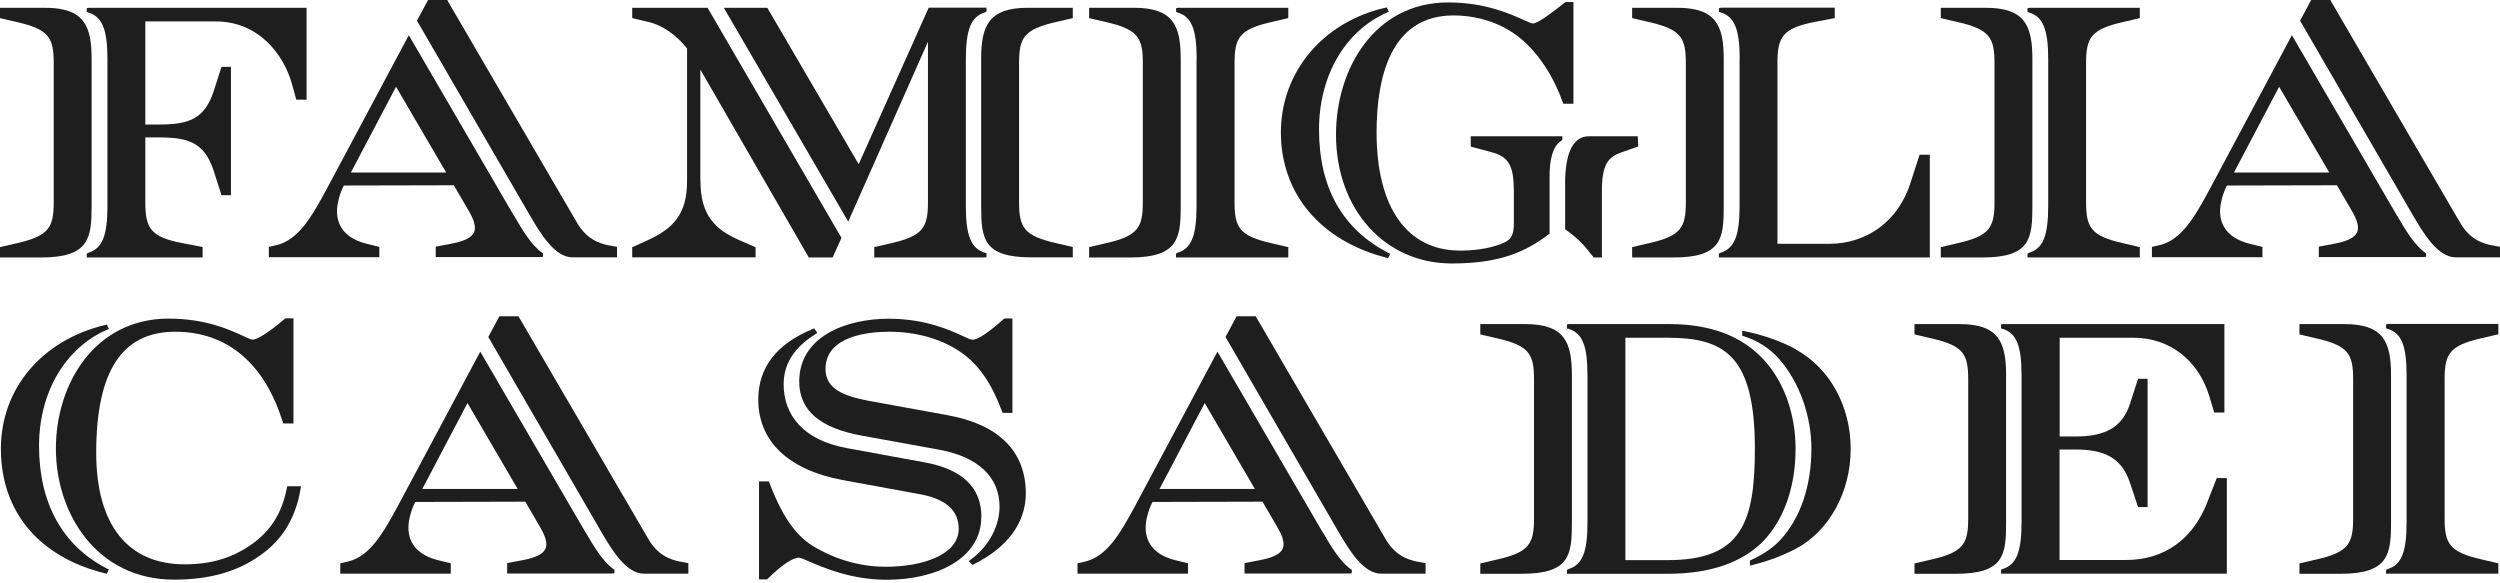 <?xml version="1.0" encoding="utf-8"?>
<svg xmlns="http://www.w3.org/2000/svg" width="180" height="42" viewBox="0 0 180 42">
  <g fill="#1e1e1e">
    <path d="M7.735 4.253V14.836C7.735 16.986 7.358 17.895 6.357 18.198L6.247 18.263V18.538H14.588V17.785L13.1 17.5C10.822 17.059 10.463 16.407 10.463 14.551V9.894H11.456C13.541 9.894 14.717 10.261 15.378 12.273L15.948 14.055H16.628V4.814H15.948L15.378 6.587C14.717 8.599 13.532 8.966 11.456 8.966H10.463V1.543H15.534C18.658 1.543 20.44 3.969 21.019 6.036L21.331 7.175H22.075V0.56H6.403L6.247 0.588V0.864L6.357 0.9C7.358 1.203 7.735 2.113 7.735 4.263"/>
    <path d="M6.596 14.836V4.253C6.596 1.856 6.063 0.56 3.234 0.56H0V1.304L1.222 1.589C3.518 2.113 3.868 2.719 3.868 4.538V14.561C3.868 16.38 3.518 16.986 1.222 17.509L0 17.794V18.538H2.976C6.421 18.538 6.596 17.133 6.596 14.845"/>
    <path d="M85.012 14.836V4.253C85.012 1.856 84.479 0.56 81.65 0.56H78.416V1.304L79.638 1.589C81.934 2.113 82.283 2.719 82.283 4.538V14.561C82.283 16.38 81.934 16.986 79.638 17.509L78.416 17.794V18.538H81.392C84.837 18.538 85.012 17.133 85.012 14.845"/>
    <path d="M86.151 4.253V14.836C86.151 16.986 85.774 17.895 84.782 18.198L84.672 18.263V18.538H92.756V17.794L91.534 17.509C89.237 16.986 88.888 16.38 88.888 14.561V4.538C88.888 2.719 89.237 2.113 91.534 1.589L92.756 1.304V0.56H84.837L84.681 0.588V0.864L84.791 0.9C85.793 1.203 86.16 2.113 86.16 4.263"/>
    <path d="M111.57 16.811V12.889C111.542 11.428 111.827 10.5 112.415 10.133L112.489 10.059V9.811H105.893V10.555L107.372 10.95C108.63 11.281 108.998 11.924 108.998 13.798V16.076C108.998 16.857 108.823 17.215 108.345 17.445C107.243 17.969 105.865 18.042 105.13 18.042C101.309 18.042 99.113 14.946 99.113 9.536C99.113 5.696 100.068 1.112 104.643 1.112C106.324 1.112 107.941 1.617 109.191 2.545C110.587 3.574 111.8 5.328 112.516 7.368L112.553 7.469H113.288V0.147H112.718L112.672 0.184C111.524 1.084 110.697 1.69 110.366 1.69C110.265 1.69 109.999 1.571 109.696 1.433C108.722 0.992 106.903 0.175 104.267 0.175C98.966 0.175 96.192 4.961 96.192 9.692C96.192 15.066 99.701 18.97 104.524 18.97C108.015 18.97 109.843 18.125 111.515 16.866L111.579 16.82L111.57 16.811Z"/>
    <path d="M99.82 18.557L99.94 18.584L100.096 18.281L99.958 18.208C96.651 16.499 94.97 13.513 94.97 9.324C94.97 5.466 96.835 2.241 99.848 0.909L99.995 0.845L99.848 0.533L99.728 0.56C95.236 1.589 92.223 5.2 92.223 9.536C92.223 13.872 94.997 17.317 99.829 18.557"/>
    <path d="M112.691 12.889V16.508L112.755 16.554C113.674 17.215 114.069 17.666 114.693 18.474L114.739 18.538H115.336V13.743C115.336 11.814 115.805 11.299 116.742 10.969L117.954 10.546L117.918 9.811H114.408C113.334 9.811 112.755 10.849 112.691 12.889Z"/>
    <path d="M125.249 4.253V14.836C125.249 16.986 124.872 17.895 123.871 18.198L123.76 18.263V18.538H138.946V11.143H138.211L137.558 13.155C136.713 15.865 134.463 17.555 131.688 17.555H127.977V4.538C127.977 2.682 128.344 2.03 130.613 1.589L132.102 1.304V0.551H123.926L123.77 0.579V0.854L123.88 0.891C124.881 1.194 125.258 2.104 125.258 4.253"/>
    <path d="M124.109 14.836V4.253C124.109 1.856 123.577 0.56 120.747 0.56H117.514V1.304L118.735 1.589C121.032 2.113 121.381 2.719 121.381 4.538V14.561C121.381 16.38 121.032 16.986 118.735 17.509L117.514 17.794V18.538H120.49C123.944 18.538 124.109 17.206 124.109 14.845"/>
    <path d="M146.332 14.836V4.253C146.332 1.856 145.799 0.56 142.969 0.56H139.736V1.304L140.957 1.589C143.254 2.113 143.603 2.719 143.603 4.538V14.561C143.603 16.38 143.254 16.986 140.957 17.509L139.736 17.794V18.538H142.712C146.166 18.538 146.332 17.206 146.332 14.845"/>
    <path d="M147.471 4.253V14.836C147.471 16.986 147.094 17.895 146.093 18.198L145.982 18.263V18.538H154.067V17.794L152.845 17.509C150.548 16.986 150.199 16.38 150.199 14.561V4.538C150.199 2.719 150.548 2.113 152.845 1.589L154.067 1.304V0.56H146.139L145.982 0.588V0.864L146.093 0.9C147.094 1.203 147.471 2.113 147.471 4.263"/>
    <path d="M2.811 32.107C2.811 28.276 4.676 25.07 7.689 23.747L7.845 23.683L7.689 23.37L7.57 23.398C3.004 24.491 0.064 27.991 0.064 32.309C0.064 36.838 2.802 40.108 7.57 41.284L7.689 41.312L7.836 41.008L7.698 40.935C4.501 39.291 2.811 36.231 2.811 32.107Z"/>
    <path d="M20.651 35.148C20.302 36.939 19.494 38.225 18.107 39.199C16.729 40.172 15.204 40.632 13.302 40.632C9.186 40.632 6.927 37.775 6.927 32.594C6.927 26.733 8.782 23.885 12.613 23.885C16.444 23.885 19.071 26.255 20.357 30.38L20.394 30.49H21.129V22.92H20.55L20.504 22.957C19.209 24.059 18.465 24.454 18.198 24.454C18.07 24.454 17.803 24.326 17.463 24.17C16.526 23.738 14.781 22.939 12.154 22.939C6.816 22.939 4.024 27.642 4.024 32.3C4.024 36.957 6.945 41.734 12.54 41.734C15.057 41.734 17.087 41.165 18.731 39.989C20.33 38.877 21.285 37.306 21.643 35.193L21.671 35.01H20.679L20.651 35.138V35.148Z"/>
    <path d="M70.662 37.215C70.662 35.111 69.294 33.788 66.584 33.292L60.971 32.263C57.829 31.693 56.423 29.875 56.423 27.67C56.423 26.209 57.167 25.024 58.711 24.059L58.849 23.968L58.628 23.646L58.509 23.692C55.909 24.758 54.595 26.466 54.595 28.763C54.595 31.767 56.745 33.825 60.649 34.56L66.262 35.588C68.099 35.928 69.027 36.755 69.027 38.069C69.027 39.961 66.391 40.806 63.782 40.806C61.963 40.806 60.144 40.292 58.536 39.318C56.947 38.344 56.056 36.47 55.395 34.762L55.358 34.661H54.65V41.716H55.229L55.275 41.67C56.322 40.65 57.066 40.154 57.544 40.154C57.627 40.154 57.921 40.283 58.224 40.411C59.299 40.88 61.301 41.743 63.846 41.743C67.282 41.743 70.653 40.301 70.653 37.215"/>
    <path d="M68.228 29.893L62.615 28.873C60.704 28.515 59.437 27.991 59.437 26.567C59.437 24.142 62.643 23.885 64.021 23.885C65.904 23.885 67.686 24.372 69.036 25.263C70.387 26.145 71.324 27.449 72.151 29.626L72.187 29.727H72.895V22.93H72.316L72.27 22.966C71.14 23.977 70.396 24.464 69.992 24.464C69.9 24.464 69.643 24.344 69.367 24.216C68.412 23.775 66.63 22.948 63.993 22.948C60.916 22.948 57.544 24.225 57.544 27.468C57.544 29.535 59.014 30.811 62.027 31.363L67.64 32.382C70.433 32.897 71.967 34.358 71.967 36.48C71.967 37.802 71.269 39.281 69.891 40.292L69.744 40.402L70.01 40.669L70.111 40.623C72.527 39.438 73.859 37.628 73.859 35.533C73.859 32.502 71.912 30.554 68.219 29.893"/>
    <path d="M113.177 37.609V27.027C113.177 24.629 112.645 23.334 109.815 23.334H106.582V24.078L107.803 24.363C110.1 24.886 110.449 25.492 110.449 27.311V37.334C110.449 39.153 110.1 39.759 107.803 40.283L106.582 40.568V41.312H109.558C113.012 41.312 113.177 39.98 113.177 37.619"/>
    <path d="M126.351 32.309C126.351 37.628 125.386 40.329 120.077 40.329H117.027V24.317H120.077C124.146 24.317 126.351 25.593 126.351 32.309ZM129.281 32.309C129.281 29.828 128.455 27.495 127.012 25.924C125.451 24.206 123.163 23.334 120.205 23.334H112.975L112.819 23.361V23.637L112.929 23.674C113.931 23.977 114.298 24.886 114.298 27.027V37.609C114.298 39.75 113.931 40.669 112.929 40.972L112.819 41.036V41.312H120.077C123.126 41.312 125.451 40.512 126.985 38.932C128.464 37.371 129.281 35.019 129.281 32.318"/>
    <path d="M129.291 25.143C128.243 24.574 126.976 24.124 125.634 23.848L125.441 23.811V24.17L125.552 24.206C126.59 24.546 127.435 25.088 128.124 25.878C129.557 27.532 130.421 29.939 130.421 32.309C130.421 34.982 129.63 37.316 128.188 38.868C127.655 39.438 127.022 39.879 126.085 40.319L125.993 40.365V40.724L126.186 40.678C127.325 40.393 128.372 39.998 129.3 39.511C131.697 38.243 133.25 35.423 133.25 32.327C133.25 29.231 131.734 26.503 129.3 25.162"/>
    <path d="M158.926 36.167C157.879 38.85 155.803 40.319 153.074 40.319H148.288V32.364H149.437C151.651 32.364 152.79 33.062 153.359 34.762L153.938 36.507H154.627V27.275H153.938L153.368 29.048C152.826 30.72 151.65 31.427 149.446 31.427H148.297V24.317H153.626C156.207 24.317 158.302 25.943 159.082 28.561L159.422 29.7H160.157V23.334H144.237L144.072 23.361V23.637L144.182 23.674C145.183 23.977 145.551 24.886 145.551 27.027V37.609C145.551 39.75 145.174 40.669 144.182 40.972L144.072 41.027V41.302H160.332V34.422H159.606L158.926 36.158V36.167Z"/>
    <path d="M144.439 37.609V27.027C144.439 24.629 143.906 23.334 141.077 23.334H137.843V24.078L139.065 24.363C141.362 24.886 141.711 25.492 141.711 27.311V37.334C141.711 39.153 141.362 39.759 139.065 40.283L137.843 40.568V41.312H140.82C144.274 41.312 144.439 39.98 144.439 37.619"/>
    <path d="M171.796 23.361V23.637L171.907 23.674C172.908 23.977 173.275 24.886 173.275 27.027V37.609C173.275 39.75 172.908 40.669 171.907 40.972L171.796 41.027V41.302H179.881V40.558L178.659 40.274C176.362 39.75 176.013 39.144 176.013 37.325V27.302C176.013 25.483 176.362 24.877 178.659 24.353L179.881 24.069V23.325H171.953L171.796 23.352V23.361Z"/>
    <path d="M172.155 37.609V27.027C172.155 24.629 171.622 23.334 168.792 23.334H165.559V24.078L166.781 24.363C169.077 24.886 169.426 25.492 169.426 27.311V37.334C169.426 39.153 169.077 39.759 166.781 40.283L165.559 40.568V41.312H168.535C171.98 41.312 172.155 39.906 172.155 37.619"/>
    <path d="M37.279 35.203H30.407L33.659 29.02L37.27 35.203H37.279ZM42.175 38.363L34.578 25.318L28.699 36.333C27.541 38.491 26.604 40.053 25.061 40.43L24.5 40.558V41.302H32.456V40.558L31.592 40.347C30.168 40.007 29.406 39.19 29.406 37.986C29.406 37.453 29.608 36.691 29.902 36.14L37.821 36.121L38.923 38.014C39.208 38.501 39.337 38.877 39.337 39.19C39.337 39.759 38.804 40.117 37.6 40.338L36.516 40.54V41.293H44.086L44.242 41.266V41.027L44.178 40.981C43.388 40.43 42.69 39.226 42.175 38.344"/>
    <path d="M49.047 40.457C48.211 40.292 47.338 39.97 46.64 38.739L37.389 22.874L37.334 22.773H35.956L35.157 24.262L43.195 38.124L43.305 38.317C44.049 39.575 45.069 41.302 46.355 41.302H49.561V40.549L49.047 40.448V40.457Z"/>
    <path d="M90.358 35.203H83.487L86.739 29.02L90.349 35.203H90.358ZM95.255 38.363L87.657 25.318L81.778 36.333C80.621 38.491 79.684 40.053 78.14 40.43L77.58 40.558V41.302H85.535V40.558L84.672 40.347C83.248 40.007 82.486 39.19 82.486 37.986C82.486 37.453 82.688 36.691 82.981 36.14L90.9 36.121L92.003 38.014C92.287 38.501 92.416 38.877 92.416 39.19C92.416 39.759 91.883 40.117 90.68 40.338L89.605 40.54V41.293H97.175L97.331 41.266V41.027L97.257 40.981C96.467 40.43 95.769 39.226 95.255 38.344"/>
    <path d="M102.126 40.457C101.29 40.292 100.417 39.97 99.719 38.739L90.469 22.874L90.413 22.773H89.035L88.236 24.262L96.274 38.124L96.385 38.317C97.129 39.575 98.148 41.302 99.434 41.302H102.641V40.549L102.126 40.448V40.457Z"/>
    <path d="M167.718 12.42H160.846L164.098 6.247L167.708 12.42H167.718ZM172.614 15.58L165.017 2.535L159.138 13.55C157.98 15.709 157.043 17.271 155.5 17.647L154.939 17.776V18.52H162.895V17.776L162.031 17.565C160.607 17.225 159.845 16.407 159.845 15.204C159.845 14.671 160.047 13.908 160.341 13.357L168.26 13.339L169.362 15.231C169.647 15.718 169.775 16.095 169.775 16.407C169.775 16.977 169.243 17.335 168.039 17.555L166.955 17.758V18.511H174.525L174.681 18.483V18.244L174.617 18.198C173.827 17.647 173.129 16.444 172.614 15.562"/>
    <path d="M179.495 17.684C178.659 17.519 177.786 17.197 177.088 15.966L167.837 0.101L167.782 0H166.404L165.605 1.488L173.643 15.351L173.753 15.543C174.497 16.802 175.517 18.529 176.803 18.529H180.009V17.776L179.495 17.675V17.684Z"/>
    <path d="M32.134 12.42H25.263L28.515 6.247L32.125 12.42H32.134ZM37.031 15.58L29.433 2.535L23.554 13.55C22.397 15.709 21.46 17.271 19.916 17.647L19.356 17.776V18.52H27.311V17.776L26.448 17.565C25.024 17.225 24.262 16.407 24.262 15.204C24.262 14.671 24.464 13.908 24.758 13.357L32.676 13.339L33.779 15.231C34.063 15.718 34.192 16.095 34.192 16.407C34.192 16.977 33.659 17.335 32.456 17.555L31.372 17.758V18.511H38.941L39.098 18.483V18.244L39.033 18.198C38.243 17.647 37.545 16.444 37.031 15.562"/>
    <path d="M43.911 17.684C43.075 17.519 42.203 17.197 41.505 15.966L32.254 0.101L32.199 0H30.821L30.021 1.488L38.06 15.351L38.17 15.543C38.914 16.802 39.934 18.529 41.22 18.529H44.426V17.776L43.911 17.675V17.684Z"/>
    <path d="M70.644 4.253V14.836C70.644 17.197 70.809 18.529 74.263 18.529H77.24V17.785L76.018 17.5C73.722 16.977 73.373 16.37 73.373 14.551V4.538C73.373 2.719 73.722 2.113 76.018 1.589L77.24 1.304V0.56H74.006C71.177 0.56 70.644 1.865 70.644 4.253Z"/>
    <path d="M66.813 3.004V14.561C66.813 16.37 66.464 16.986 64.168 17.509L62.946 17.794V18.538H70.874L71.03 18.511V18.235L70.92 18.198C69.918 17.895 69.542 16.986 69.542 14.836V4.253C69.542 2.113 69.918 1.194 70.92 0.891L71.03 0.827V0.551H66.868L61.825 11.823L55.294 0.643L55.248 0.56H52.115L61.072 15.957L66.813 3.004Z"/>
    <path d="M50.425 13.045V5.007L58.233 18.538H59.951L60.585 17.124L50.994 0.643L50.948 0.56H45.519V1.304L46.722 1.589C47.678 1.81 48.698 2.517 49.469 3.491V13.045C49.469 15.488 48.394 16.481 46.667 17.28L45.519 17.803V18.529H54.402V17.803L53.208 17.28C51.545 16.545 50.434 15.543 50.434 13.045"/>
  </g>

</svg>
